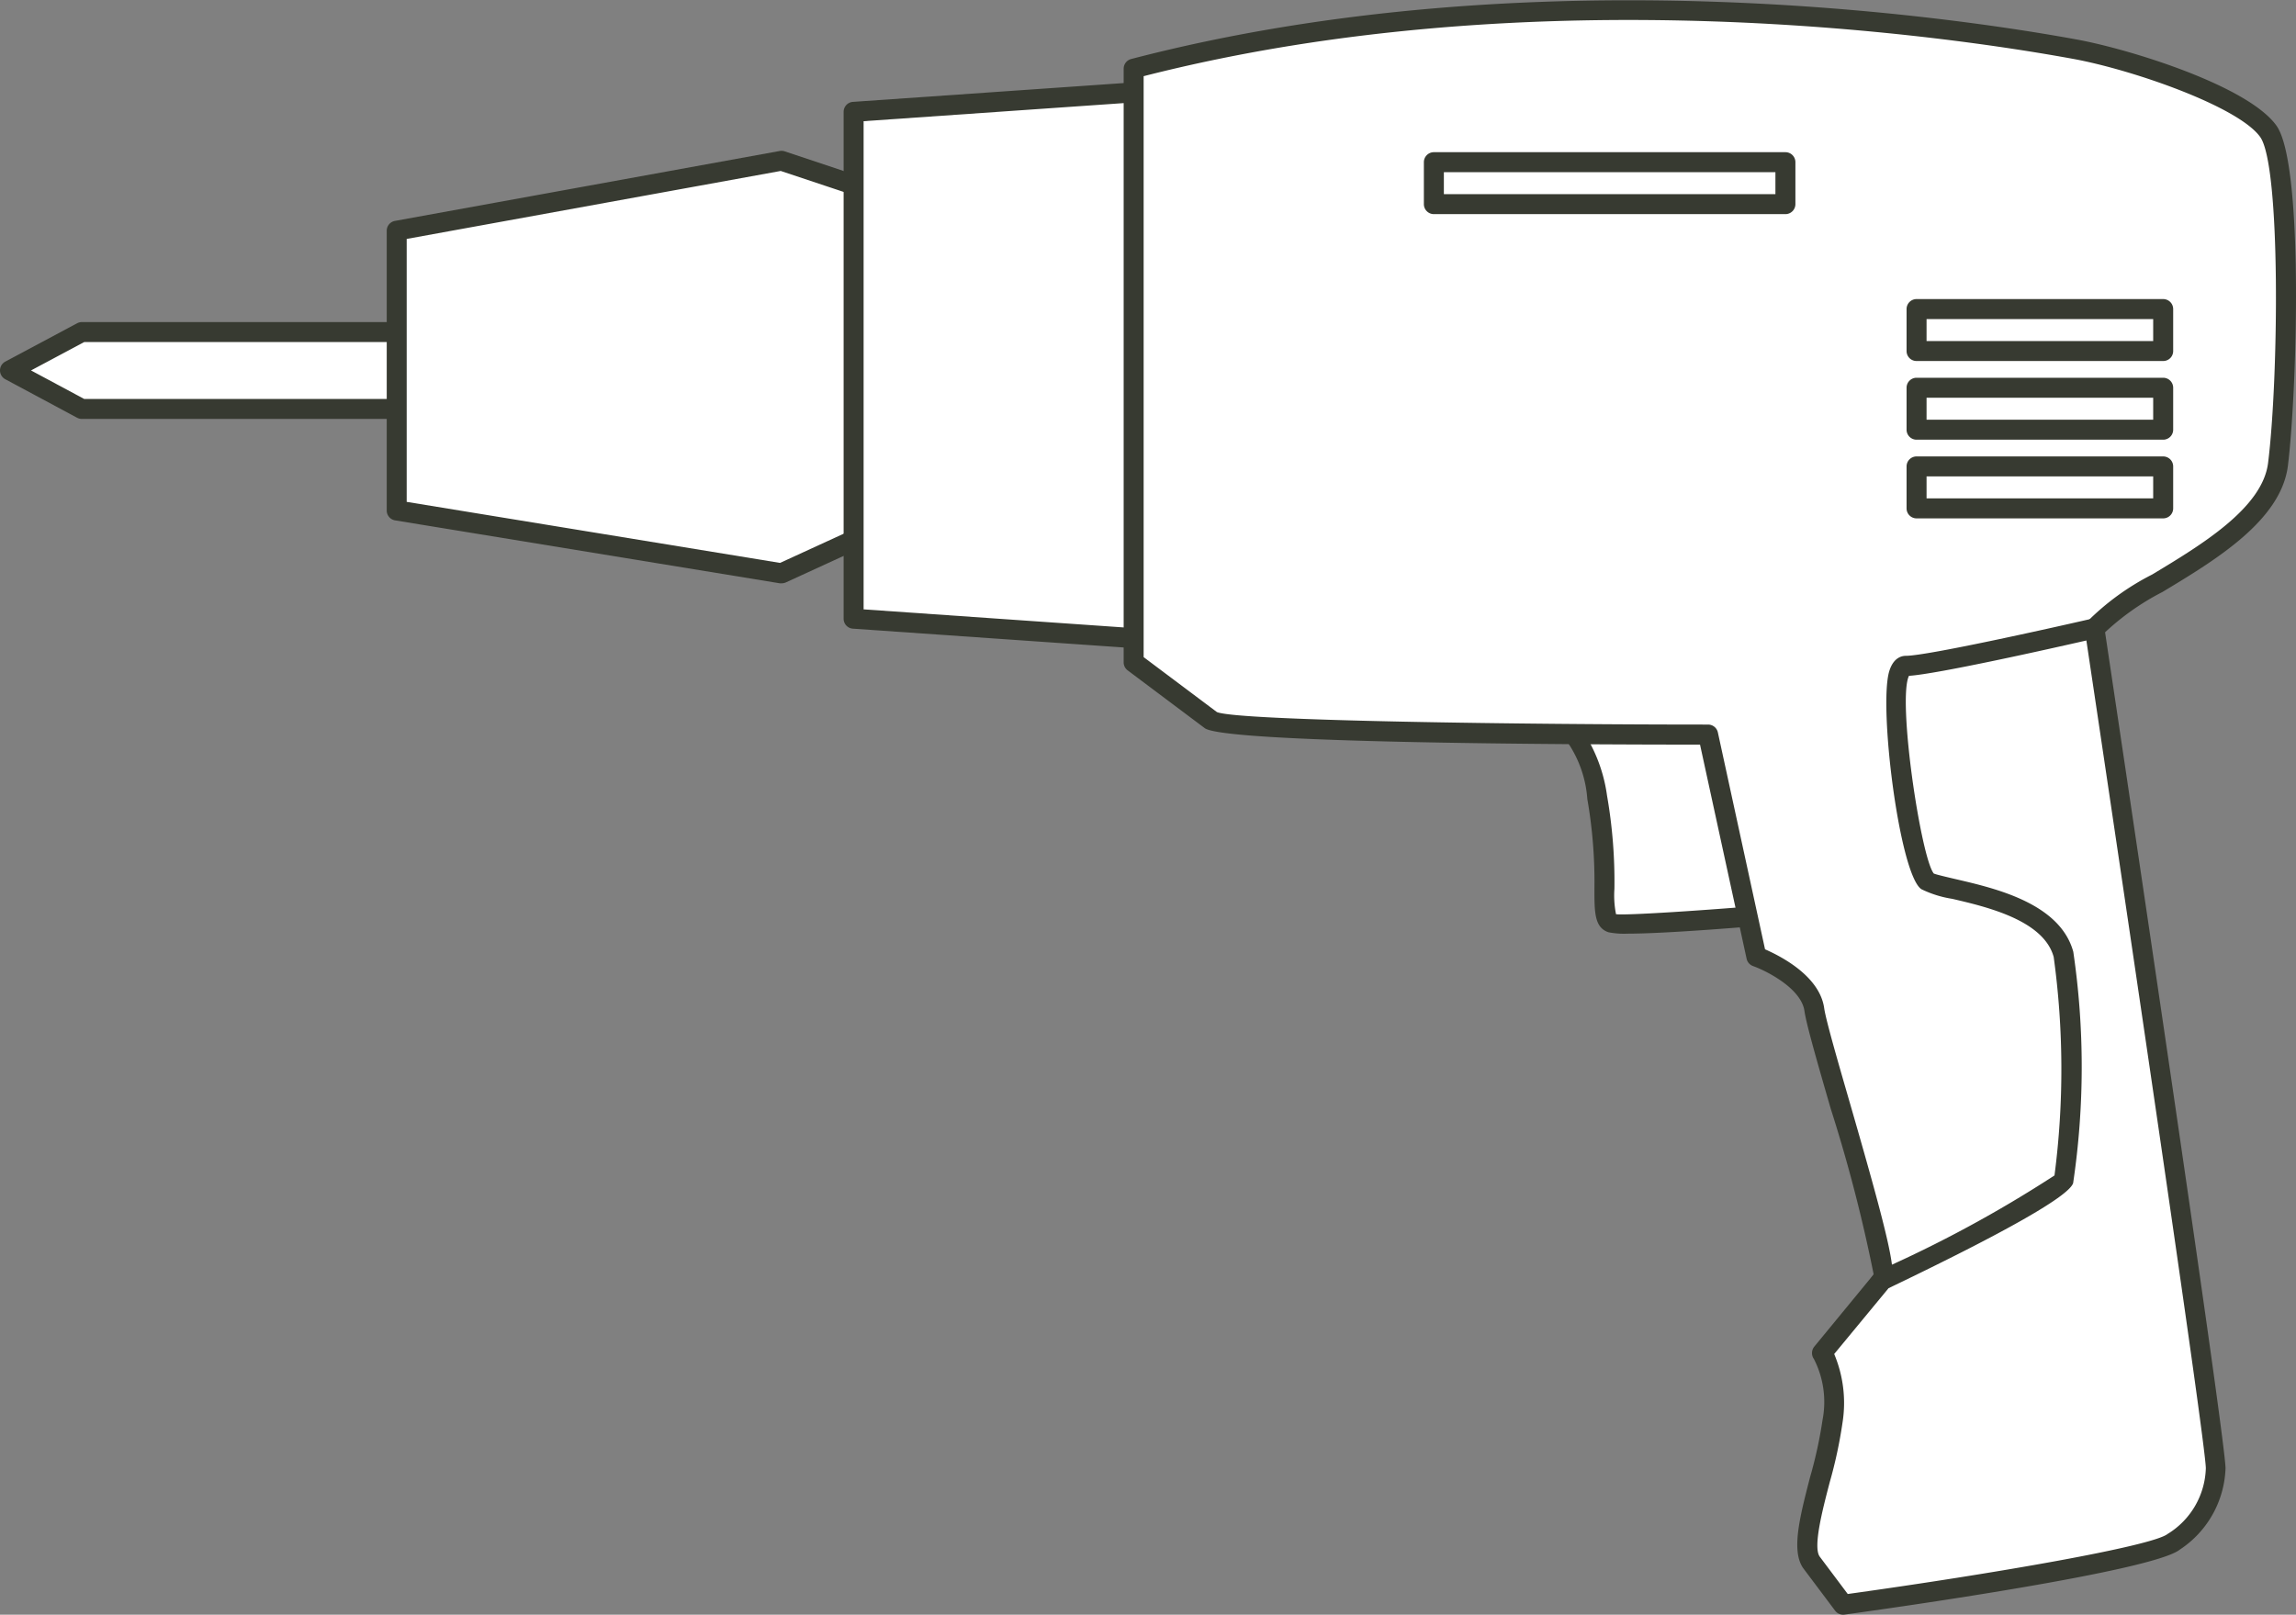 <svg xmlns="http://www.w3.org/2000/svg" width="71.445" height="50.259" viewBox="0 0 71.445 50.259">
  <rect x="0" y="0" width="71.445" height="50.259" fill="#808080" stroke="none"/>
  <g id="グループ_2483" data-name="グループ 2483" transform="translate(-1116.801 -4544.189)">
    <g id="グループ_2473" data-name="グループ 2473">
      <path id="パス_4064" data-name="パス 4064" d="M1164.4,4565.85a3.885,3.885,0,0,1,2.1,3.156c.45,2.554,0,3.756.45,3.906s5.56-.3,5.56-.3V4565.7Z" fill="#fff"/>
      <path id="パス_4065" data-name="パス 4065" d="M1167.448,4573.25a2.51,2.51,0,0,1-.595-.043c-.438-.146-.438-.624-.438-1.347a14.989,14.989,0,0,0-.221-2.8,3.584,3.584,0,0,0-1.905-2.918.313.313,0,0,1-.2-.345.31.31,0,0,1,.3-.258l8.113-.15a.31.31,0,0,1,.224.089.314.314,0,0,1,.093.222v6.911a.31.31,0,0,1-.284.31C1171.285,4573.032,1168.663,4573.25,1167.448,4573.25Zm-2.057-7.107a4.833,4.833,0,0,1,1.416,2.809,15.581,15.581,0,0,1,.23,2.908,2.97,2.97,0,0,0,.05.784c.266.045,2.766-.115,5.113-.318v-6.309Z" fill="#373a31"/>
    </g>
    <g id="グループ_2474" data-name="グループ 2474">
      <path id="パス_4066" data-name="パス 4066" d="M1131.1,4556.918H1119.35l-2.238-1.2,2.238-1.194H1131.1Z" fill="#fff"/>
      <path id="パス_4067" data-name="パス 4067" d="M1131.1,4557.229H1119.35a.314.314,0,0,1-.147-.036l-2.238-1.2a.311.311,0,0,1,0-.548l2.238-1.195a.326.326,0,0,1,.147-.036H1131.1a.311.311,0,0,1,.31.311v2.4A.31.31,0,0,1,1131.1,4557.229Zm-11.677-.621h11.366v-1.773h-11.366l-1.657.884Z" fill="#373a31"/>
    </g>
    <g id="グループ_2475" data-name="グループ 2475">
      <path id="パス_4068" data-name="パス 4068" d="M1144.383,4550.279l-3.265-1.088-11.972,2.177v8.707l11.972,1.959,3.32-1.524Z" fill="#fff"/>
      <path id="パス_4069" data-name="パス 4069" d="M1141.117,4562.345a.253.253,0,0,1-.05,0l-11.972-1.959a.311.311,0,0,1-.26-.307v-8.707a.311.311,0,0,1,.255-.307l11.972-2.176a.323.323,0,0,1,.154.01l3.265,1.089a.312.312,0,0,1,.213.294l.054,10.23a.31.31,0,0,1-.181.285l-3.32,1.524A.322.322,0,0,1,1141.117,4562.345Zm-11.661-2.535,11.618,1.9,3.051-1.4-.052-9.807-2.978-.993-11.639,2.116Z" fill="#373a31"/>
    </g>
    <g id="グループ_2476" data-name="グループ 2476">
      <path id="パス_4070" data-name="パス 4070" d="M1152.228,4564.063l-8.865-.616v-15.775l8.865-.616Z" fill="#fff"/>
      <path id="パス_4071" data-name="パス 4071" d="M1152.228,4564.373h-.022l-8.865-.616a.31.31,0,0,1-.289-.31v-15.776a.312.312,0,0,1,.289-.311l8.865-.616a.323.323,0,0,1,.234.083.313.313,0,0,1,.1.228v17.007a.31.31,0,0,1-.311.311Zm-8.554-1.217,8.243.573v-16.341l-8.243.573Z" fill="#373a31"/>
    </g>
    <g id="グループ_2477" data-name="グループ 2477">
      <path id="パス_4072" data-name="パス 4072" d="M1152.077,4546.319v18.48l2.4,1.8c.6.45,15.475.45,15.475.45l1.5,6.912s1.652.6,1.8,1.652,2.4,7.963,2.1,8.414-1.2,1.8-1.2,1.8a25.152,25.152,0,0,1,0,4.808c-.3.9-.6,2.854.451,2.854s10.367-1.2,10.517-3-4.056-25.542-3.155-26.744,5.409-2.7,5.709-5.108.451-9.316-.3-10.367-4.089-2.2-6.01-2.554C1174.013,4544.365,1162.444,4543.614,1152.077,4546.319Z" fill="#fff"/>
      <path id="パス_4073" data-name="パス 4073" d="M1174.614,4593.806a.909.909,0,0,1-.768-.384c-.507-.7-.207-2.191.022-2.88a23.513,23.513,0,0,0-.015-4.685.318.318,0,0,1,.051-.2l1.2-1.8a47.491,47.491,0,0,0-1.337-5.162c-.423-1.464-.757-2.621-.816-3.036-.1-.708-1.19-1.254-1.6-1.4a.312.312,0,0,1-.2-.226l-1.45-6.667c-4.631,0-14.8-.058-15.411-.512l-2.4-1.8a.309.309,0,0,1-.124-.248v-18.48a.312.312,0,0,1,.233-.3c12.548-3.272,25.7-1.291,29.432-.606,1.669.307,5.323,1.443,6.207,2.68.867,1.215.632,8.379.356,10.586-.213,1.707-2.259,2.938-3.9,3.927a7.933,7.933,0,0,0-1.867,1.33c-.447.844,1.024,10.722,2,17.26.793,5.328,1.277,8.63,1.219,9.322C1185.248,4592.835,1174.719,4593.806,1174.614,4593.806Zm-.133-7.889a22.431,22.431,0,0,1-.023,4.822,3.417,3.417,0,0,0-.107,2.319.292.292,0,0,0,.263.127c1.734,0,10.094-1.359,10.207-2.72.055-.656-.562-4.8-1.214-9.18-1.738-11.672-2.422-17-1.88-17.725a7.924,7.924,0,0,1,2.044-1.489c1.528-.92,3.43-2.065,3.606-3.471.328-2.623.4-9.249-.246-10.148-.673-.942-3.944-2.085-5.812-2.429-3.677-.674-16.576-2.619-28.931.537v18.083l2.28,1.71c.658.278,9.73.389,15.288.389a.311.311,0,0,1,.3.244l1.468,6.751c.454.2,1.7.817,1.841,1.835.054.372.416,1.625.8,2.952,1.254,4.339,1.477,5.347,1.256,5.678Z" fill="#373a31"/>
    </g>
    <g id="グループ_2478" data-name="グループ 2478">
      <path id="パス_4074" data-name="パス 4074" d="M1181.976,4563.747s-5.047,1.164-5.863,1.164.163,6.368.653,6.695,3.755.489,4.245,2.285a24.8,24.8,0,0,1,0,7.021c-.163.49-5.646,3.118-5.646,3.118l-1.864,2.27a3.119,3.119,0,0,1,.326,2.123c-.163,1.469-1.143,3.755-.653,4.408l.98,1.306s9.47-1.306,10.286-1.959a2.815,2.815,0,0,0,1.306-2.286C1185.746,4588.913,1181.976,4563.747,1181.976,4563.747Z" fill="#fff"/>
      <path id="パス_4075" data-name="パス 4075" d="M1174.154,4594.448a.31.31,0,0,1-.249-.124l-.98-1.306c-.4-.534-.12-1.607.2-2.85a13.6,13.6,0,0,0,.388-1.78,2.934,2.934,0,0,0-.269-1.9.318.318,0,0,1,.011-.382l1.865-2.269a.3.3,0,0,1,.106-.083,38.866,38.866,0,0,0,5.505-2.978,25.656,25.656,0,0,0-.025-6.8c-.313-1.147-2.094-1.562-3.158-1.81a3.35,3.35,0,0,1-.959-.3c-.681-.454-1.335-5.679-1-6.784.127-.418.38-.48.52-.48.641,0,4.4-.836,5.793-1.157a.312.312,0,0,1,.378.257c.154,1.028,3.773,25.2,3.773,26.191a3.158,3.158,0,0,1-1.422,2.529c-.841.673-8.843,1.805-10.439,2.024A.306.306,0,0,1,1174.154,4594.448Zm-.278-8.114a3.926,3.926,0,0,1,.261,2.123,14.251,14.251,0,0,1-.4,1.868c-.223.855-.529,2.026-.309,2.319l.87,1.16c4.5-.626,9.472-1.485,9.953-1.869a2.481,2.481,0,0,0,1.189-2.043c0-.772-2.636-18.544-3.717-25.767-1.154.263-4.625,1.042-5.52,1.1-.365.736.371,5.655.771,6.152.052.029.425.116.725.186,1.2.28,3.207.748,3.617,2.252a24.625,24.625,0,0,1-.005,7.2c-.135.406-2.067,1.507-5.744,3.271Z" fill="#373a31"/>
    </g>
    <g id="グループ_2479" data-name="グループ 2479">
      <rect id="長方形_1429" data-name="長方形 1429" width="7.674" height="1.306" transform="translate(1176.439 4553.809)" fill="#fff"/>
      <path id="パス_4076" data-name="パス 4076" d="M1184.113,4555.426h-7.674a.31.31,0,0,1-.311-.311v-1.306a.311.311,0,0,1,.311-.311h7.674a.311.311,0,0,1,.311.311v1.306A.31.31,0,0,1,1184.113,4555.426Zm-7.363-.622h7.052v-.684h-7.052Z" fill="#373a31"/>
    </g>
    <g id="グループ_2480" data-name="グループ 2480">
      <rect id="長方形_1430" data-name="長方形 1430" width="7.674" height="1.306" transform="translate(1176.439 4556.258)" fill="#fff"/>
      <path id="パス_4077" data-name="パス 4077" d="M1184.113,4557.875h-7.674a.311.311,0,0,1-.311-.311v-1.306a.311.311,0,0,1,.311-.311h7.674a.311.311,0,0,1,.311.311v1.306A.311.311,0,0,1,1184.113,4557.875Zm-7.363-.622h7.052v-.684h-7.052Z" fill="#373a31"/>
    </g>
    <g id="グループ_2481" data-name="グループ 2481">
      <rect id="長方形_1431" data-name="長方形 1431" width="7.674" height="1.306" transform="translate(1176.439 4558.707)" fill="#fff"/>
      <path id="パス_4078" data-name="パス 4078" d="M1184.113,4560.324h-7.674a.311.311,0,0,1-.311-.311v-1.306a.311.311,0,0,1,.311-.311h7.674a.311.311,0,0,1,.311.311v1.306A.311.311,0,0,1,1184.113,4560.324Zm-7.363-.622h7.052v-.684h-7.052Z" fill="#373a31"/>
    </g>
    <g id="グループ_2482" data-name="グループ 2482">
      <rect id="長方形_1432" data-name="長方形 1432" width="10.939" height="1.306" transform="translate(1161.418 4549.237)" fill="#fff"/>
      <path id="パス_4079" data-name="パス 4079" d="M1172.358,4550.854h-10.939a.311.311,0,0,1-.311-.31v-1.307a.311.311,0,0,1,.311-.311h10.939a.311.311,0,0,1,.311.311v1.307A.311.311,0,0,1,1172.358,4550.854Zm-10.628-.621h10.317v-.685H1161.73Z" fill="#373a31"/>
    </g>
  </g>
</svg>
